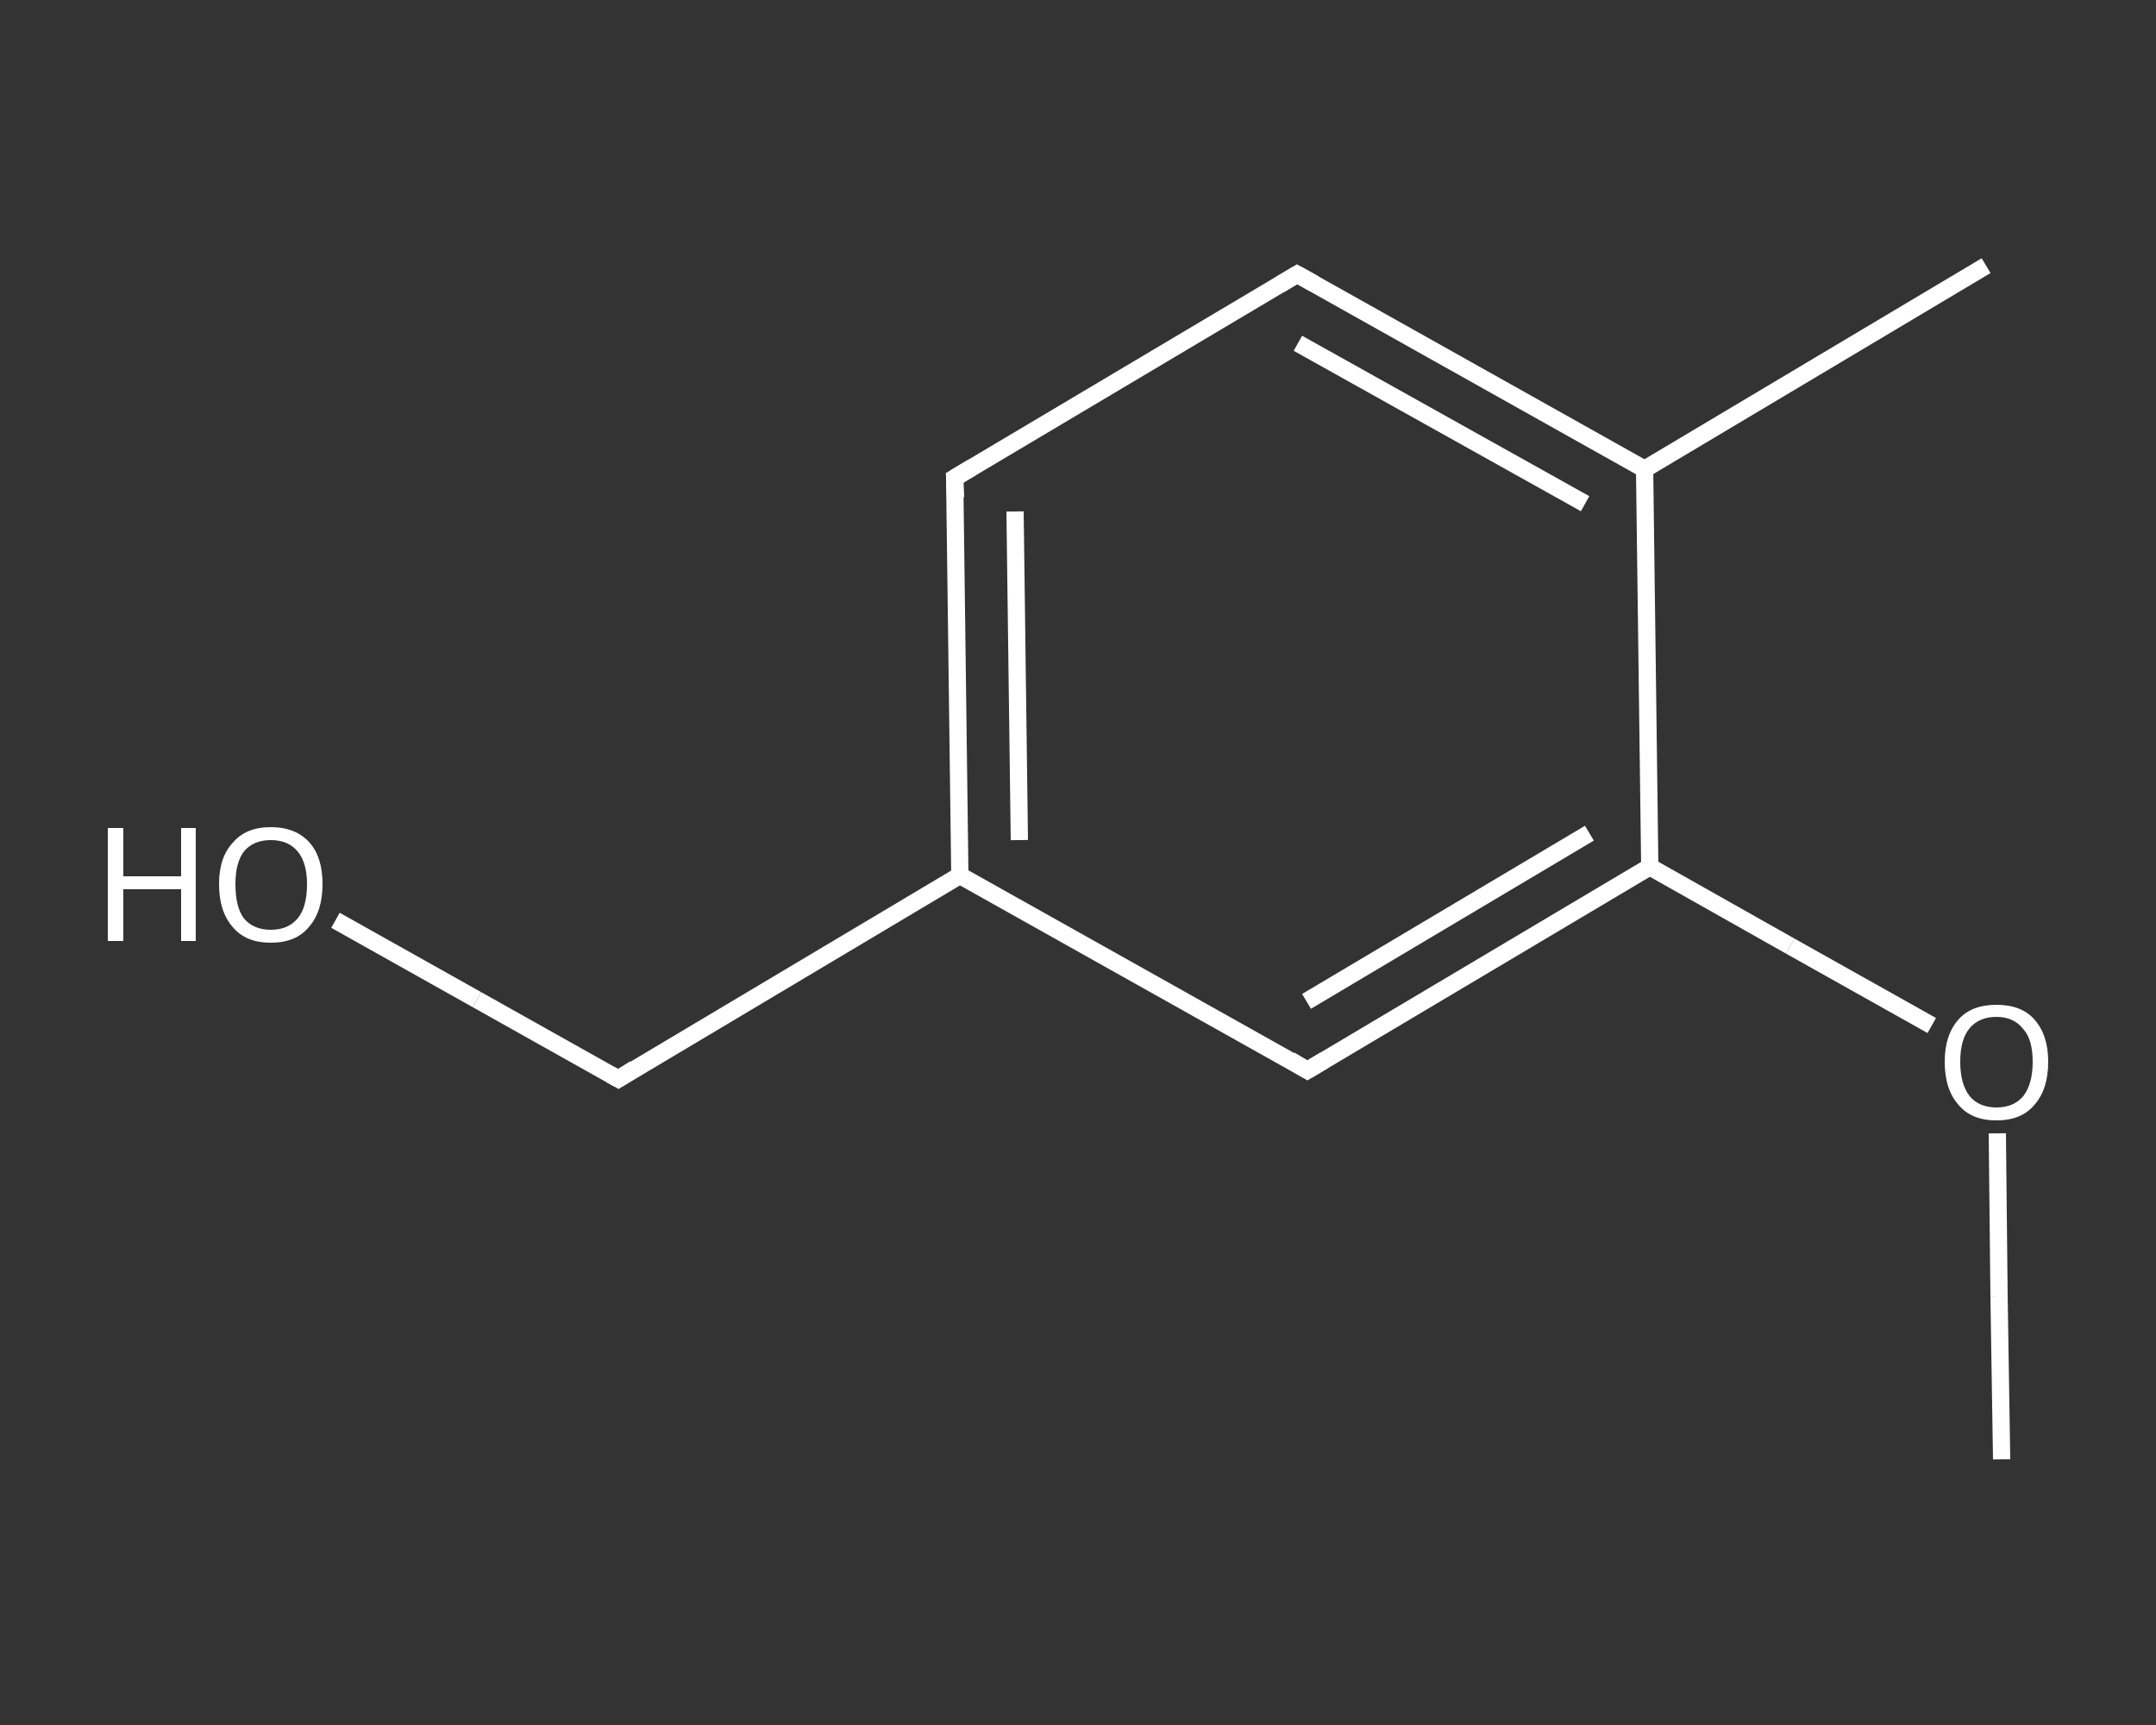 <?xml version='1.0' encoding='iso-8859-1'?>
<svg version='1.1' baseProfile='full'
              xmlns='http://www.w3.org/2000/svg'
                      xmlns:rdkit='http://www.rdkit.org/xml'
                      xmlns:xlink='http://www.w3.org/1999/xlink'
                  xml:space='preserve'
width='250px' height='200px' viewBox='0 0 250 200'>
<rect x="0" y="0" width="250" height="200" fill="#333333" stroke="none"/>
<!-- END OF HEADER -->
<rect style='opacity:1.0;fill:transparent;stroke:none' width='250.0' height='200.0' x='0.0' y='0.0'> </rect>
<path class='bond-0 atom-0 atom-1' d='M 232.1,169.2 L 231.8,150.3' style='fill:none;fill-rule:evenodd;stroke:#FFFFFF;stroke-width:2.0px;stroke-linecap:butt;stroke-linejoin:miter;stroke-opacity:1' />
<path class='bond-0 atom-0 atom-1' d='M 231.8,150.3 L 231.6,131.4' style='fill:none;fill-rule:evenodd;stroke:#FFFFFF;stroke-width:2.0px;stroke-linecap:butt;stroke-linejoin:miter;stroke-opacity:1' />
<path class='bond-1 atom-1 atom-2' d='M 224.0,118.9 L 207.6,109.7' style='fill:none;fill-rule:evenodd;stroke:#FFFFFF;stroke-width:2.0px;stroke-linecap:butt;stroke-linejoin:miter;stroke-opacity:1' />
<path class='bond-1 atom-1 atom-2' d='M 207.6,109.7 L 191.3,100.5' style='fill:none;fill-rule:evenodd;stroke:#FFFFFF;stroke-width:2.0px;stroke-linecap:butt;stroke-linejoin:miter;stroke-opacity:1' />
<path class='bond-2 atom-2 atom-3' d='M 191.3,100.5 L 151.6,124.1' style='fill:none;fill-rule:evenodd;stroke:#FFFFFF;stroke-width:2.0px;stroke-linecap:butt;stroke-linejoin:miter;stroke-opacity:1' />
<path class='bond-2 atom-2 atom-3' d='M 184.3,96.6 L 151.5,116.1' style='fill:none;fill-rule:evenodd;stroke:#FFFFFF;stroke-width:2.0px;stroke-linecap:butt;stroke-linejoin:miter;stroke-opacity:1' />
<path class='bond-3 atom-3 atom-4' d='M 151.6,124.1 L 111.3,101.5' style='fill:none;fill-rule:evenodd;stroke:#FFFFFF;stroke-width:2.0px;stroke-linecap:butt;stroke-linejoin:miter;stroke-opacity:1' />
<path class='bond-4 atom-4 atom-5' d='M 111.3,101.5 L 71.7,125.1' style='fill:none;fill-rule:evenodd;stroke:#FFFFFF;stroke-width:2.0px;stroke-linecap:butt;stroke-linejoin:miter;stroke-opacity:1' />
<path class='bond-5 atom-5 atom-6' d='M 71.7,125.1 L 55.3,115.9' style='fill:none;fill-rule:evenodd;stroke:#FFFFFF;stroke-width:2.0px;stroke-linecap:butt;stroke-linejoin:miter;stroke-opacity:1' />
<path class='bond-5 atom-5 atom-6' d='M 55.3,115.9 L 38.9,106.7' style='fill:none;fill-rule:evenodd;stroke:#FFFFFF;stroke-width:2.0px;stroke-linecap:butt;stroke-linejoin:miter;stroke-opacity:1' />
<path class='bond-6 atom-4 atom-7' d='M 111.3,101.5 L 110.7,55.4' style='fill:none;fill-rule:evenodd;stroke:#FFFFFF;stroke-width:2.0px;stroke-linecap:butt;stroke-linejoin:miter;stroke-opacity:1' />
<path class='bond-6 atom-4 atom-7' d='M 118.2,97.4 L 117.7,59.3' style='fill:none;fill-rule:evenodd;stroke:#FFFFFF;stroke-width:2.0px;stroke-linecap:butt;stroke-linejoin:miter;stroke-opacity:1' />
<path class='bond-7 atom-7 atom-8' d='M 110.7,55.4 L 150.4,31.8' style='fill:none;fill-rule:evenodd;stroke:#FFFFFF;stroke-width:2.0px;stroke-linecap:butt;stroke-linejoin:miter;stroke-opacity:1' />
<path class='bond-8 atom-8 atom-9' d='M 150.4,31.8 L 190.7,54.4' style='fill:none;fill-rule:evenodd;stroke:#FFFFFF;stroke-width:2.0px;stroke-linecap:butt;stroke-linejoin:miter;stroke-opacity:1' />
<path class='bond-8 atom-8 atom-9' d='M 150.5,39.8 L 183.8,58.4' style='fill:none;fill-rule:evenodd;stroke:#FFFFFF;stroke-width:2.0px;stroke-linecap:butt;stroke-linejoin:miter;stroke-opacity:1' />
<path class='bond-9 atom-9 atom-10' d='M 190.7,54.4 L 230.3,30.8' style='fill:none;fill-rule:evenodd;stroke:#FFFFFF;stroke-width:2.0px;stroke-linecap:butt;stroke-linejoin:miter;stroke-opacity:1' />
<path class='bond-10 atom-9 atom-2' d='M 190.7,54.4 L 191.3,100.5' style='fill:none;fill-rule:evenodd;stroke:#FFFFFF;stroke-width:2.0px;stroke-linecap:butt;stroke-linejoin:miter;stroke-opacity:1' />
<path d='M 153.6,122.9 L 151.6,124.1 L 149.6,122.9' style='fill:none;stroke:#FFFFFF;stroke-width:2.0px;stroke-linecap:butt;stroke-linejoin:miter;stroke-opacity:1;' />
<path d='M 73.6,123.9 L 71.7,125.1 L 70.8,124.6' style='fill:none;stroke:#FFFFFF;stroke-width:2.0px;stroke-linecap:butt;stroke-linejoin:miter;stroke-opacity:1;' />
<path d='M 110.8,57.7 L 110.7,55.4 L 112.7,54.2' style='fill:none;stroke:#FFFFFF;stroke-width:2.0px;stroke-linecap:butt;stroke-linejoin:miter;stroke-opacity:1;' />
<path d='M 148.4,33.0 L 150.4,31.8 L 152.4,32.9' style='fill:none;stroke:#FFFFFF;stroke-width:2.0px;stroke-linecap:butt;stroke-linejoin:miter;stroke-opacity:1;' />
<path class='atom-1' d='M 225.5 123.1
Q 225.5 120.0, 227.1 118.2
Q 228.6 116.5, 231.5 116.5
Q 234.4 116.5, 235.9 118.2
Q 237.5 120.0, 237.5 123.1
Q 237.5 126.3, 235.9 128.1
Q 234.4 129.9, 231.5 129.9
Q 228.6 129.9, 227.1 128.1
Q 225.5 126.3, 225.5 123.1
M 231.5 128.4
Q 233.5 128.4, 234.6 127.1
Q 235.7 125.7, 235.7 123.1
Q 235.7 120.5, 234.6 119.3
Q 233.5 117.9, 231.5 117.9
Q 229.5 117.9, 228.4 119.2
Q 227.3 120.5, 227.3 123.1
Q 227.3 125.7, 228.4 127.1
Q 229.5 128.4, 231.5 128.4
' fill='#FFFFFF'/>
<path class='atom-6' d='M 12.5 96.0
L 14.3 96.0
L 14.3 101.6
L 21.0 101.6
L 21.0 96.0
L 22.7 96.0
L 22.7 109.1
L 21.0 109.1
L 21.0 103.1
L 14.3 103.1
L 14.3 109.1
L 12.5 109.1
L 12.5 96.0
' fill='#FFFFFF'/>
<path class='atom-6' d='M 25.4 102.5
Q 25.4 99.4, 27.0 97.7
Q 28.5 95.9, 31.4 95.9
Q 34.3 95.9, 35.9 97.7
Q 37.4 99.4, 37.4 102.5
Q 37.4 105.7, 35.8 107.5
Q 34.3 109.3, 31.4 109.3
Q 28.5 109.3, 27.0 107.5
Q 25.4 105.7, 25.4 102.5
M 31.4 107.8
Q 33.4 107.8, 34.5 106.5
Q 35.6 105.2, 35.6 102.5
Q 35.6 100.0, 34.5 98.7
Q 33.4 97.4, 31.4 97.4
Q 29.4 97.4, 28.3 98.7
Q 27.3 100.0, 27.3 102.5
Q 27.3 105.2, 28.3 106.5
Q 29.4 107.8, 31.4 107.8
' fill='#FFFFFF'/>
</svg>
